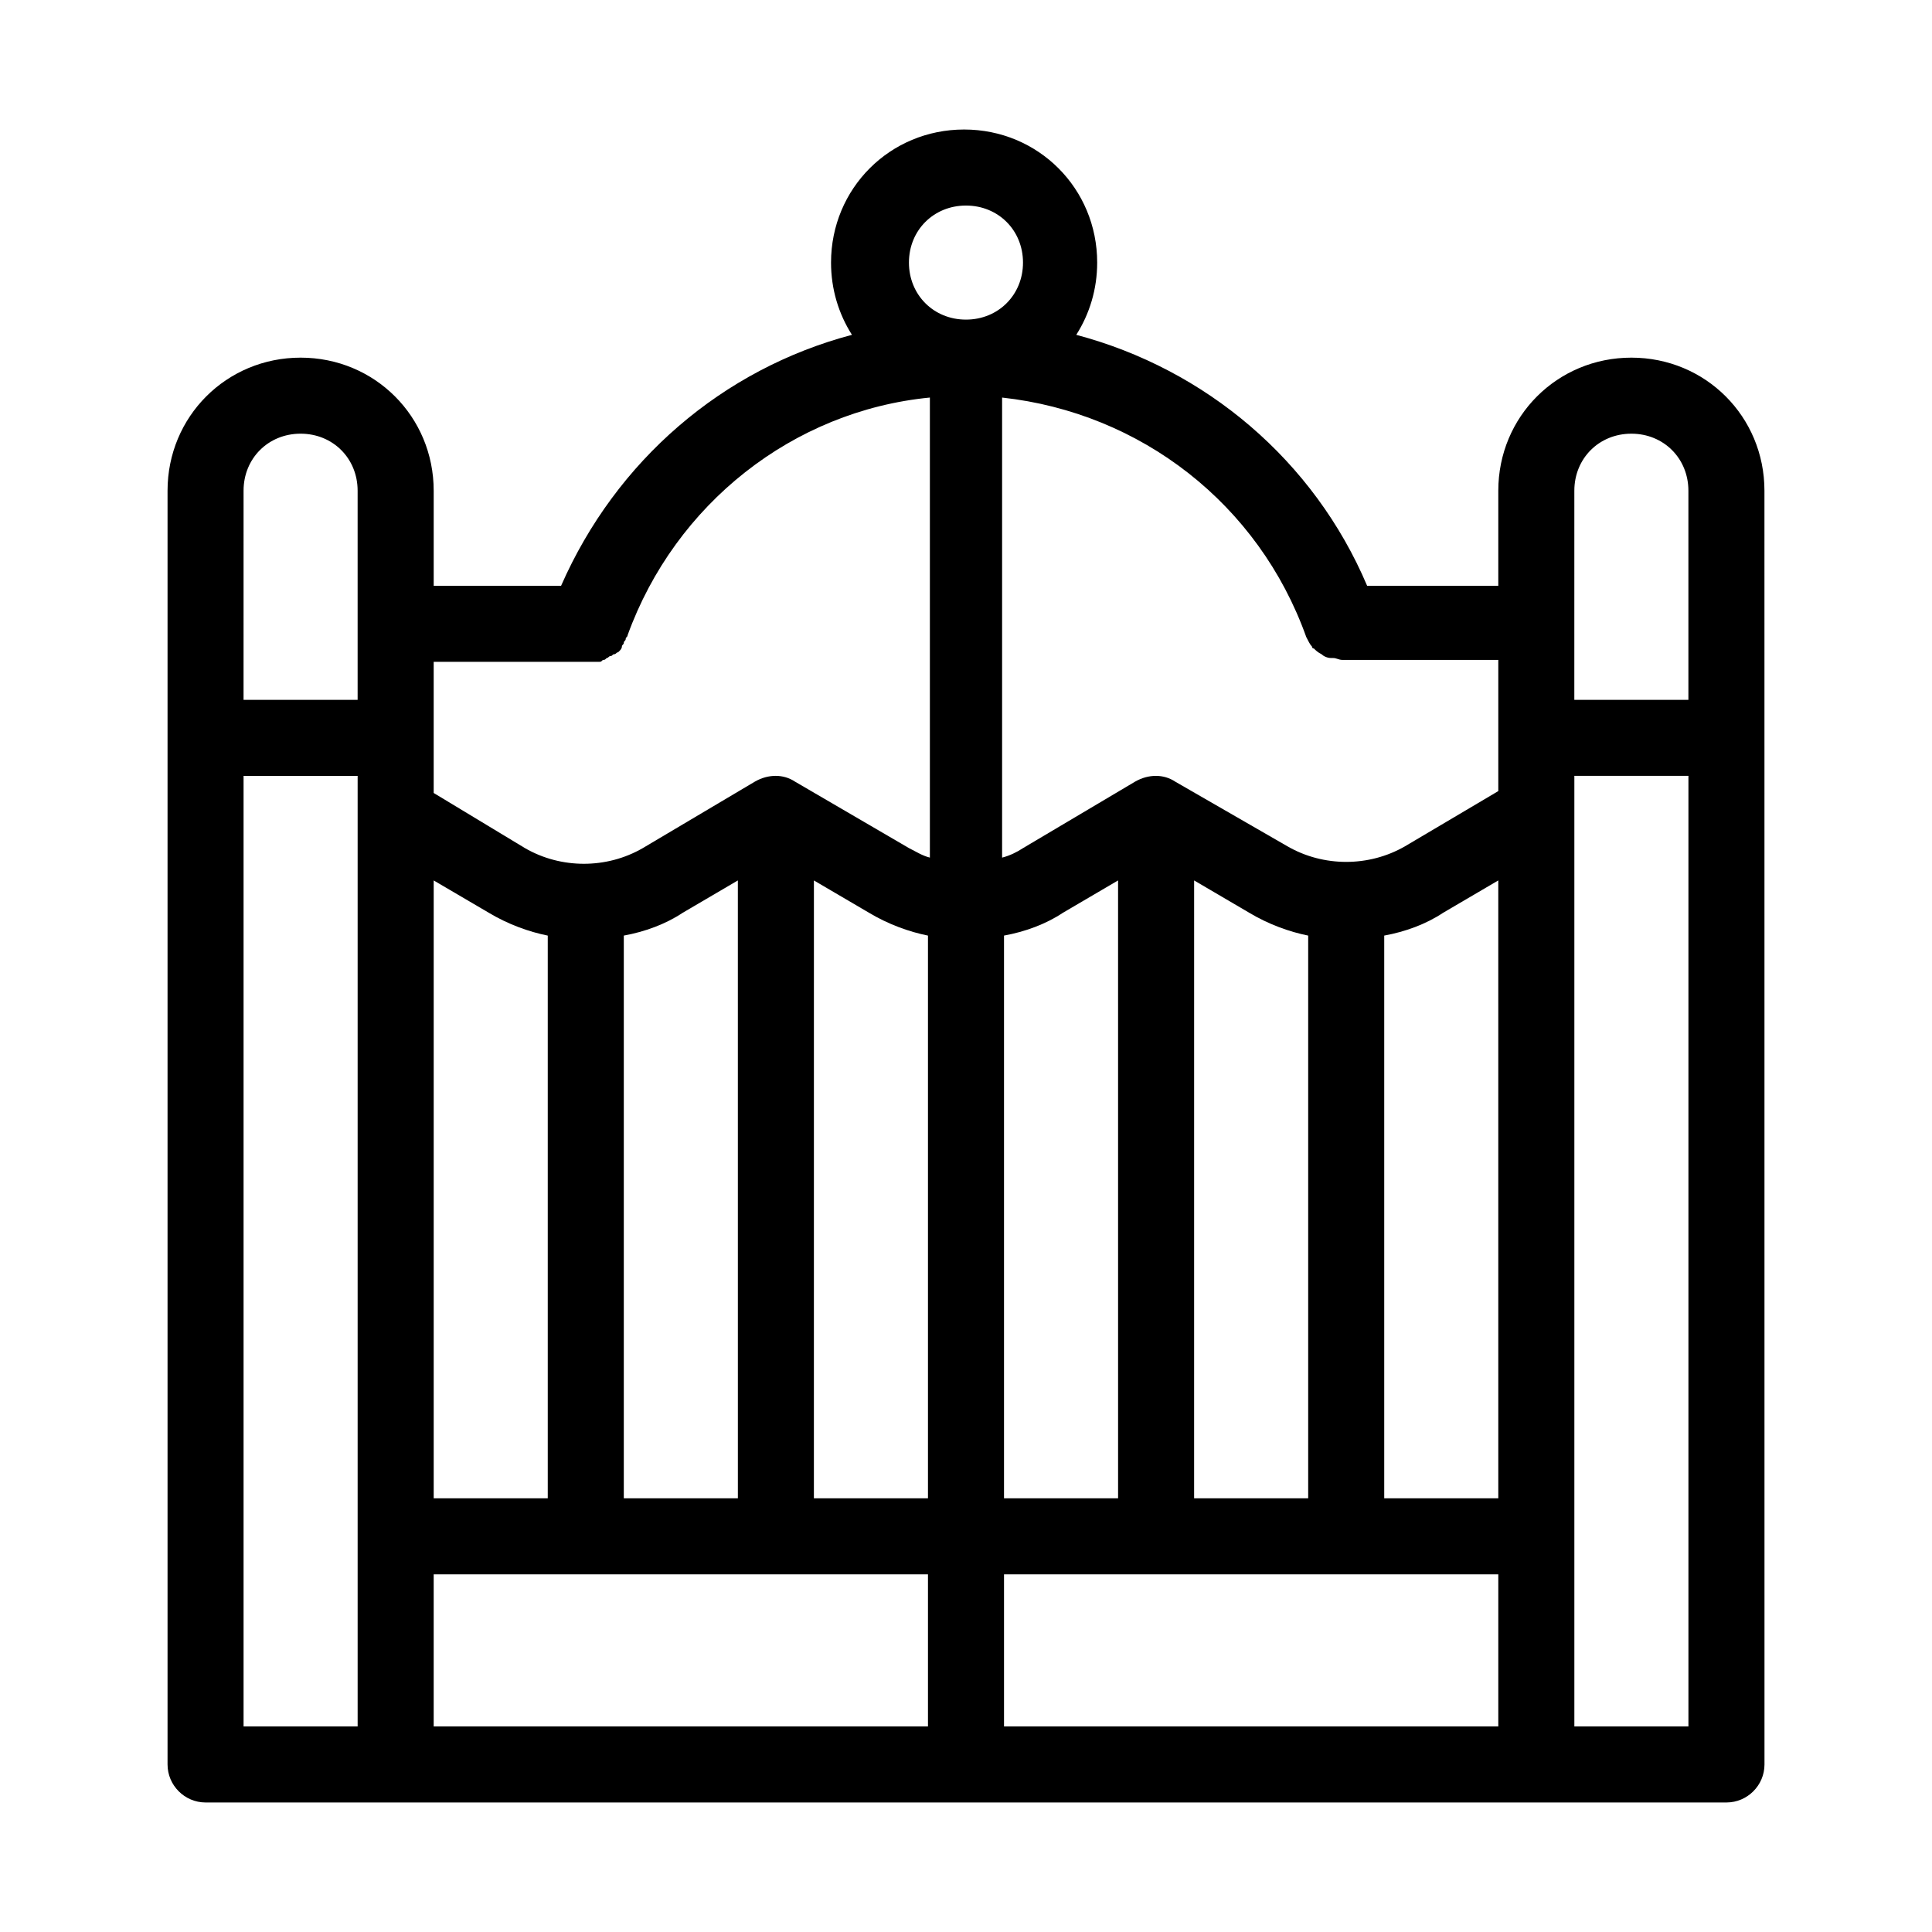 <?xml version="1.0" encoding="UTF-8"?>
<!-- The Best Svg Icon site in the world: iconSvg.co, Visit us! https://iconsvg.co -->
<svg fill="#000000" width="800px" height="800px" version="1.1" viewBox="144 144 512 512" xmlns="http://www.w3.org/2000/svg">
 <path d="m576.33 238.78c-19.648 0-35.266 15.617-35.266 35.266v25.191h-34.762c-14.105-33.25-42.824-57.434-77.082-66.504 3.527-5.543 5.543-12.09 5.543-19.145 0-19.648-15.617-35.266-35.266-35.266s-35.266 15.617-35.266 35.266c0 7.055 2.016 13.602 5.543 19.145-34.258 9.07-62.473 33.25-77.082 66.504h-33.762v-25.191c0-19.648-15.617-35.266-35.266-35.266-19.648 0-35.266 15.617-35.266 35.266v337.55c0 5.543 4.535 10.078 10.078 10.078h403.05c5.543 0 10.078-4.535 10.078-10.078l-0.012-337.55c0-19.648-15.617-35.266-35.266-35.266zm-15.113 35.266c0-8.566 6.551-15.113 15.113-15.113 8.566 0 15.113 6.551 15.113 15.113v55.418h-30.23zm-20.152 327.48h-130.99v-40.305h130.99zm-231.75-60.457v-149.13c5.543-1.008 11.082-3.023 15.617-6.047l14.609-8.566 0.004 163.74zm-50.379 0v-163.74l14.609 8.566c5.039 3.023 10.578 5.039 15.617 6.047v149.12zm100.76-163.74 14.609 8.566c5.039 3.023 10.578 5.039 15.617 6.047v149.12h-30.23zm50.379 14.609c5.543-1.008 11.082-3.023 15.617-6.047l14.609-8.566 0.004 163.74h-30.23zm80.609 149.13h-30.23l0.004-163.74 14.609 8.566c5.039 3.023 10.578 5.039 15.617 6.047zm20.152 0v-149.13c5.543-1.008 11.082-3.023 15.617-6.047l14.609-8.566 0.004 163.74zm-20.656-228.23c0.504 1.008 1.008 2.016 1.512 2.519 0 0 0 0.504 0.504 0.504 0.504 0.504 1.008 1.008 2.016 1.512 0.504 0.504 1.512 1.008 2.519 1.008h0.504c1.008 0 1.512 0.504 2.519 0.504h41.312v34.762l-24.688 14.609c-9.574 5.543-21.664 5.543-31.234 0l-29.727-17.129c-3.023-2.016-7.055-2.016-10.578 0l-29.727 17.633c-1.512 1.008-3.527 2.016-5.543 2.519v-121.92c36.777 4.031 68.016 28.215 80.609 63.48zm-105.3-99.25c0-8.566 6.551-15.113 15.113-15.113 8.566 0 15.113 6.551 15.113 15.113 0 8.566-6.551 15.113-15.113 15.113s-15.113-6.551-15.113-15.113zm-84.637 105.8s0.5 0 0 0h1.512 1.008c0.504 0 0.504 0 1.008-0.504 0.504 0 0.504 0 1.008-0.504 0.504 0 0.504-0.504 1.008-0.504 0.504 0 0.504-0.504 1.008-0.504s0.504-0.504 1.008-0.504l0.504-0.504s0.504-0.504 0.504-1.008 0.504-0.504 0.504-1.008c0-0.504 0.504-0.504 0.504-1.008s0.504-0.504 0.504-1.008c12.594-34.762 43.832-59.449 80.105-62.977v121.92c-2.016-0.504-3.527-1.512-5.543-2.519l-30.23-17.633c-3.023-2.016-7.055-2.016-10.578 0l-29.727 17.633c-9.574 5.543-21.664 5.543-31.234 0l-24.184-14.609v-34.762zm-76.582-60.457c8.566 0 15.113 6.551 15.113 15.113v55.418h-30.23l0.004-55.418c0-8.566 6.551-15.113 15.113-15.113zm-15.113 90.684h30.23v251.91h-30.23zm50.383 211.6h130.99v40.305h-130.99zm302.29 40.305v-251.91h30.23v251.91z"/>
</svg>